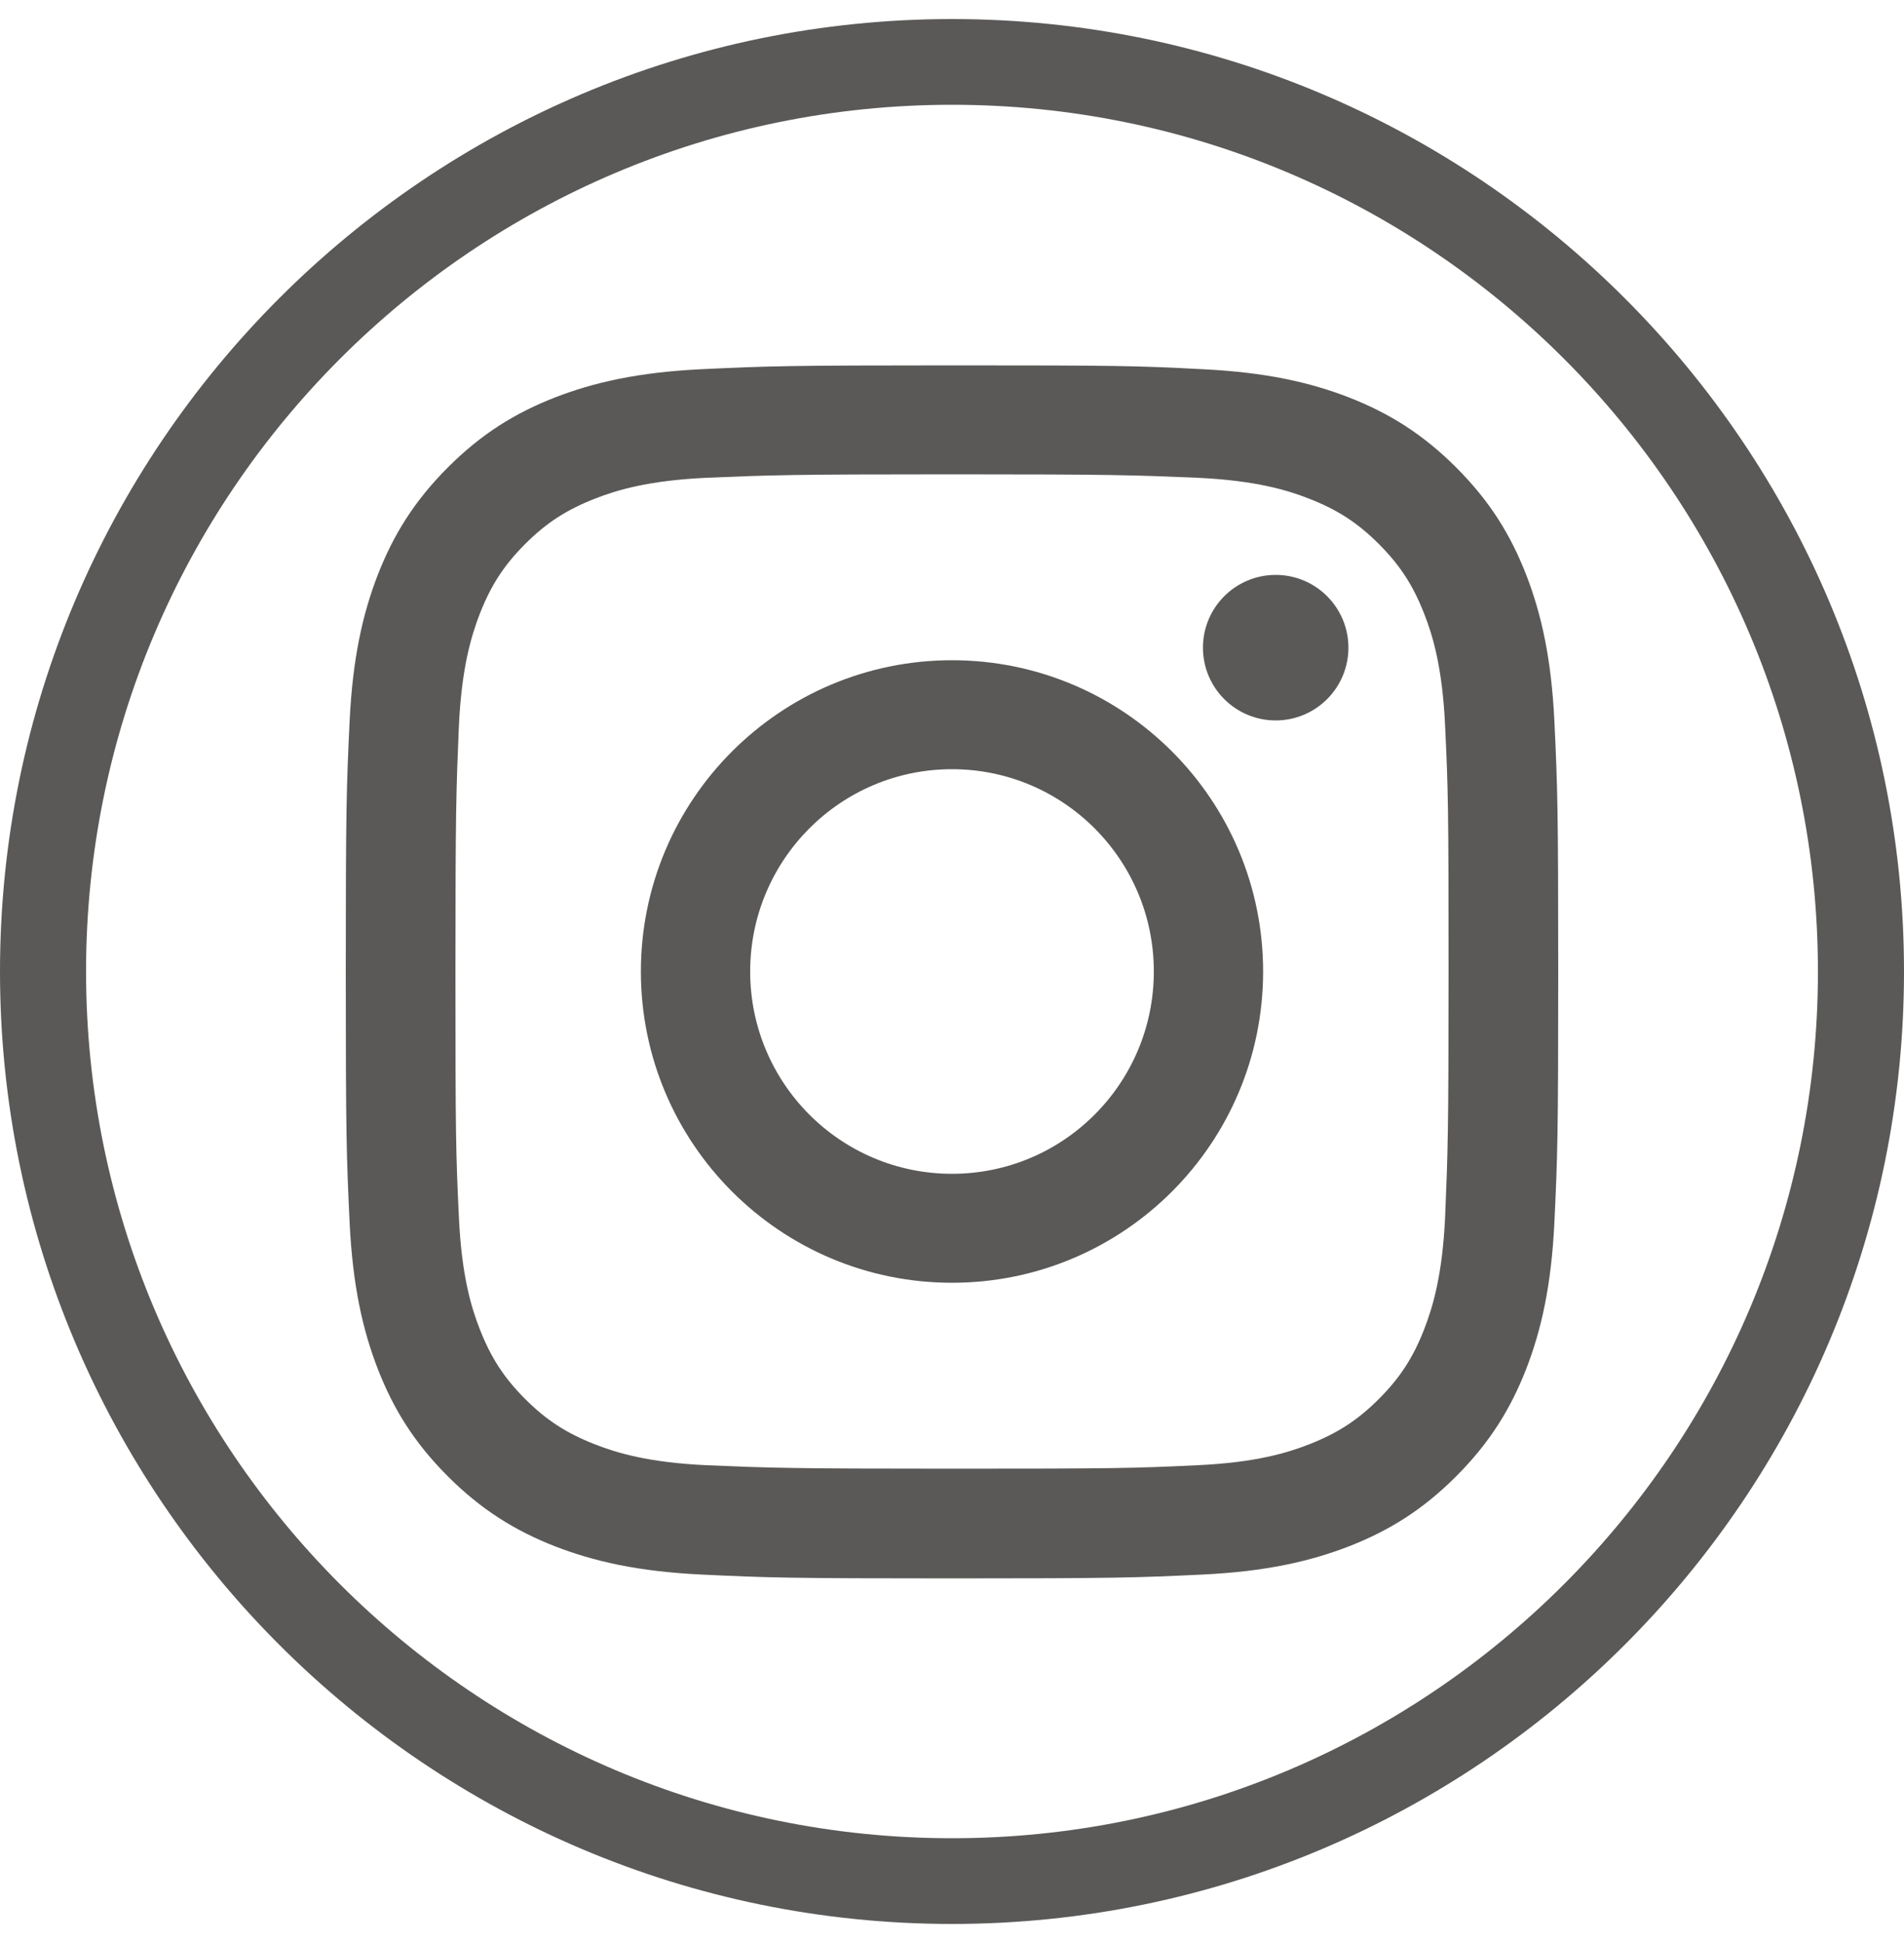 <?xml version="1.0" encoding="utf-8"?>
<!-- Generator: Adobe Illustrator 27.3.1, SVG Export Plug-In . SVG Version: 6.00 Build 0)  -->
<svg version="1.1" id="Capa_1" xmlns="http://www.w3.org/2000/svg" xmlns:xlink="http://www.w3.org/1999/xlink" x="0px" y="0px"
	 viewBox="0 0 50 51" style="enable-background:new 0 0 50 51;" xml:space="preserve">
<style type="text/css">
	.st0{fill:#5A5958;}
</style>
<g>
	<g>
		<g>
			<path class="st0" d="M25,12.45c4.25,0,4.75,0.02,6.43,0.09c1.55,0.07,2.39,0.33,2.95,0.55c0.74,0.29,1.27,0.63,1.83,1.19
				c0.56,0.56,0.9,1.09,1.19,1.83c0.22,0.56,0.48,1.4,0.55,2.96c0.08,1.68,0.09,2.18,0.09,6.43s-0.02,4.75-0.09,6.43
				c-0.07,1.55-0.33,2.39-0.55,2.96c-0.29,0.74-0.63,1.27-1.19,1.83c-0.56,0.56-1.09,0.9-1.83,1.19c-0.56,0.22-1.4,0.48-2.95,0.55
				c-1.68,0.08-2.18,0.09-6.43,0.09c-4.25,0-4.75-0.02-6.43-0.09c-1.55-0.07-2.39-0.33-2.95-0.55c-0.74-0.29-1.27-0.63-1.83-1.19
				c-0.56-0.56-0.9-1.09-1.19-1.83c-0.22-0.56-0.48-1.4-0.55-2.96c-0.08-1.68-0.09-2.18-0.09-6.43s0.02-4.75,0.09-6.43
				c0.07-1.55,0.33-2.39,0.55-2.96c0.29-0.74,0.63-1.27,1.19-1.83c0.56-0.56,1.09-0.9,1.83-1.19c0.56-0.22,1.4-0.48,2.95-0.55
				C20.25,12.47,20.75,12.45,25,12.45 M25,9.59c-4.32,0-4.86,0.02-6.56,0.1c-1.69,0.08-2.85,0.35-3.86,0.74
				c-1.05,0.41-1.93,0.95-2.82,1.84c-0.88,0.88-1.43,1.77-1.84,2.82c-0.39,1.01-0.66,2.17-0.74,3.86c-0.08,1.7-0.1,2.24-0.1,6.56
				c0,4.32,0.02,4.86,0.1,6.56c0.08,1.69,0.35,2.85,0.74,3.86c0.41,1.05,0.95,1.93,1.84,2.82c0.88,0.88,1.77,1.43,2.82,1.84
				c1.01,0.39,2.17,0.66,3.86,0.74c1.7,0.08,2.24,0.1,6.56,0.1c4.32,0,4.86-0.02,6.56-0.1c1.69-0.08,2.85-0.35,3.86-0.74
				c1.05-0.41,1.93-0.95,2.82-1.84c0.88-0.88,1.43-1.77,1.84-2.82c0.39-1.01,0.66-2.17,0.74-3.86c0.08-1.7,0.1-2.24,0.1-6.56
				s-0.02-4.86-0.1-6.56c-0.08-1.69-0.35-2.85-0.74-3.86c-0.41-1.05-0.95-1.93-1.84-2.82c-0.88-0.88-1.77-1.43-2.82-1.84
				c-1.01-0.39-2.17-0.66-3.86-0.74C29.86,9.6,29.32,9.59,25,9.59L25,9.59z"/>
			<path class="st0" d="M25,17.33c-4.51,0-8.17,3.66-8.17,8.17s3.66,8.17,8.17,8.17c4.51,0,8.17-3.66,8.17-8.17
				S29.51,17.33,25,17.33z M25,30.81c-2.93,0-5.3-2.38-5.3-5.31s2.37-5.31,5.3-5.31s5.3,2.38,5.3,5.31S27.93,30.81,25,30.81z"/>
			<circle class="st0" cx="33.5" cy="17" r="1.91"/>
		</g>
	</g>
	<g>
		<path class="st0" d="M25,50.5c-13.78,0-25-11.21-25-25s11.22-25,25-25s25,11.21,25,25S38.78,50.5,25,50.5z M25,2.75
			c-12.54,0-22.74,10.2-22.74,22.75S12.46,48.25,25,48.25s22.74-10.2,22.74-22.75S37.54,2.75,25,2.75z"/>
	</g>
</g>
</svg>
